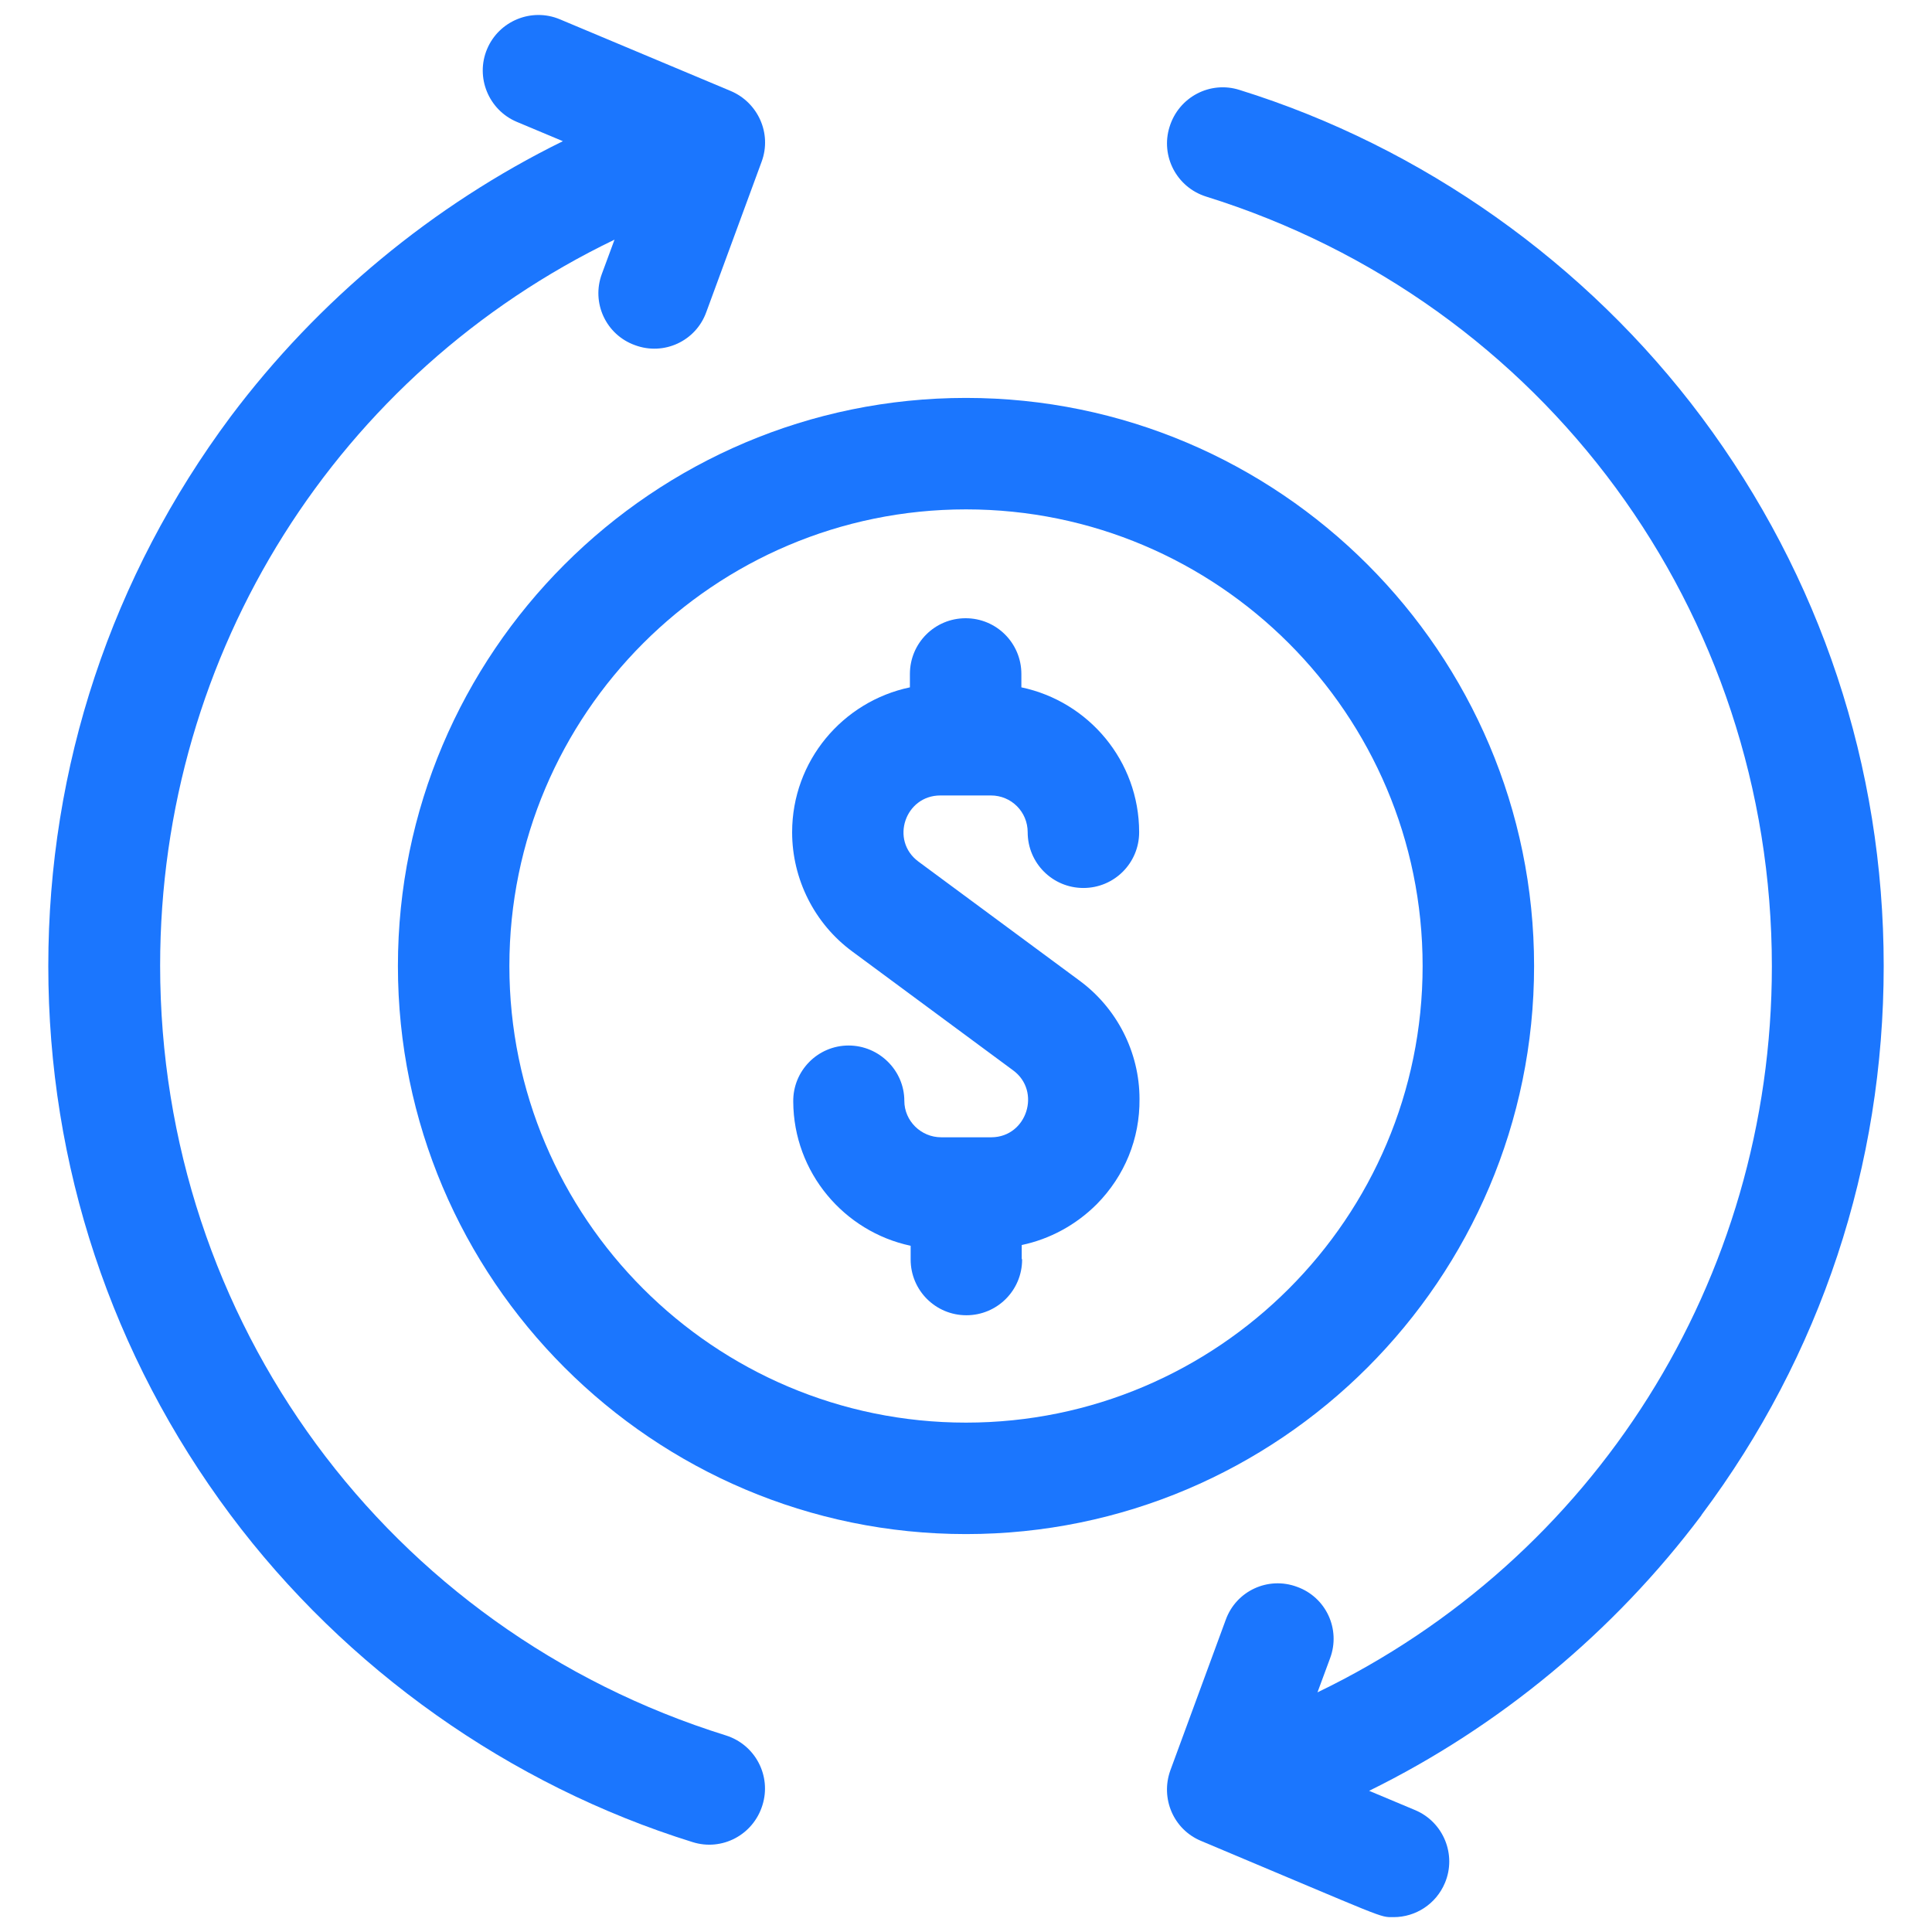 <?xml version="1.0" encoding="UTF-8"?>
<svg id="Layer_3" xmlns="http://www.w3.org/2000/svg" version="1.1" viewBox="0 0 52 52">
  <!-- Generator: Adobe Illustrator 29.8.0, SVG Export Plug-In . SVG Version: 2.1.1 Build 160)  -->
  <defs>
    <style>
      .st0 {
        fill: #1b76fe;
      }
    </style>
  </defs>
  <path class="st0" d="M27.5,33.88v-.37c.76-.16,1.46-.54,2.02-1.1.75-.76,1.16-1.76,1.15-2.83h0c0-1.26-.61-2.45-1.62-3.19l-4.33-3.2c-.77-.57-.36-1.78.59-1.78h1.36c.55,0,.99.44.99.99,0,.83.67,1.5,1.5,1.5s1.5-.67,1.5-1.5c0-1.92-1.36-3.52-3.17-3.9v-.36c0-.83-.67-1.5-1.5-1.5s-1.5.67-1.5,1.5v.36c-1.81.38-3.17,1.98-3.17,3.9,0,1.26.6,2.46,1.62,3.21l4.33,3.2c.76.56.37,1.79-.58,1.8h-1.36s0,0,0,0c-.54,0-.99-.44-.99-.98,0-.82-.68-1.49-1.5-1.49h0c-.83,0-1.5.68-1.49,1.51.01,1.91,1.37,3.5,3.16,3.88v.37c0,.83.67,1.5,1.5,1.5s1.5-.67,1.5-1.5h0Z"/>
  <path class="st0" d="M41.29,26c0-8.43-6.86-15.29-15.29-15.29s-15.29,6.86-15.29,15.29,6.86,15.29,15.29,15.29,15.29-6.86,15.29-15.29h0ZM13.71,26c0-6.78,5.51-12.29,12.29-12.29s12.29,5.51,12.29,12.29-5.51,12.29-12.29,12.29-12.29-5.51-12.29-12.29h0Z"/>
  <path class="st0" d="M6.2,40.77c3.1,4.15,7.52,7.28,12.44,8.81.79.25,1.63-.19,1.88-.99.25-.79-.19-1.63-.98-1.88-9.11-2.84-15.23-11.17-15.23-20.72,0-8.46,4.8-15.96,12.23-19.54l-.34.92c-.29.78.11,1.64.89,1.92.78.29,1.64-.11,1.92-.89l1.49-4.05c.28-.76-.1-1.59-.83-1.9l-4.6-1.93c-.76-.32-1.64.04-1.96.8-.32.76.04,1.64.8,1.96l1.24.52c-3.5,1.72-6.59,4.28-8.94,7.41C3,15.52,1.3,20.63,1.3,26s1.7,10.48,4.9,14.77h0Z"/>
  <path class="st0" d="M45.8,40.77c3.21-4.29,4.9-9.4,4.9-14.77s-1.7-10.48-4.9-14.77c-3.1-4.15-7.52-7.28-12.44-8.81-.79-.25-1.63.19-1.88.99-.25.79.19,1.63.98,1.88,9.11,2.84,15.23,11.17,15.23,20.72,0,8.46-4.8,15.96-12.23,19.54l.34-.92c.29-.78-.11-1.64-.89-1.92-.78-.29-1.64.11-1.92.89l-1.49,4.05c-.27.75.08,1.59.83,1.9,5.05,2.12,4.78,2.05,5.18,2.05.59,0,1.14-.35,1.38-.92.32-.76-.04-1.64-.8-1.96l-1.24-.52c3.5-1.72,6.59-4.28,8.94-7.41h0Z"/>
</svg>